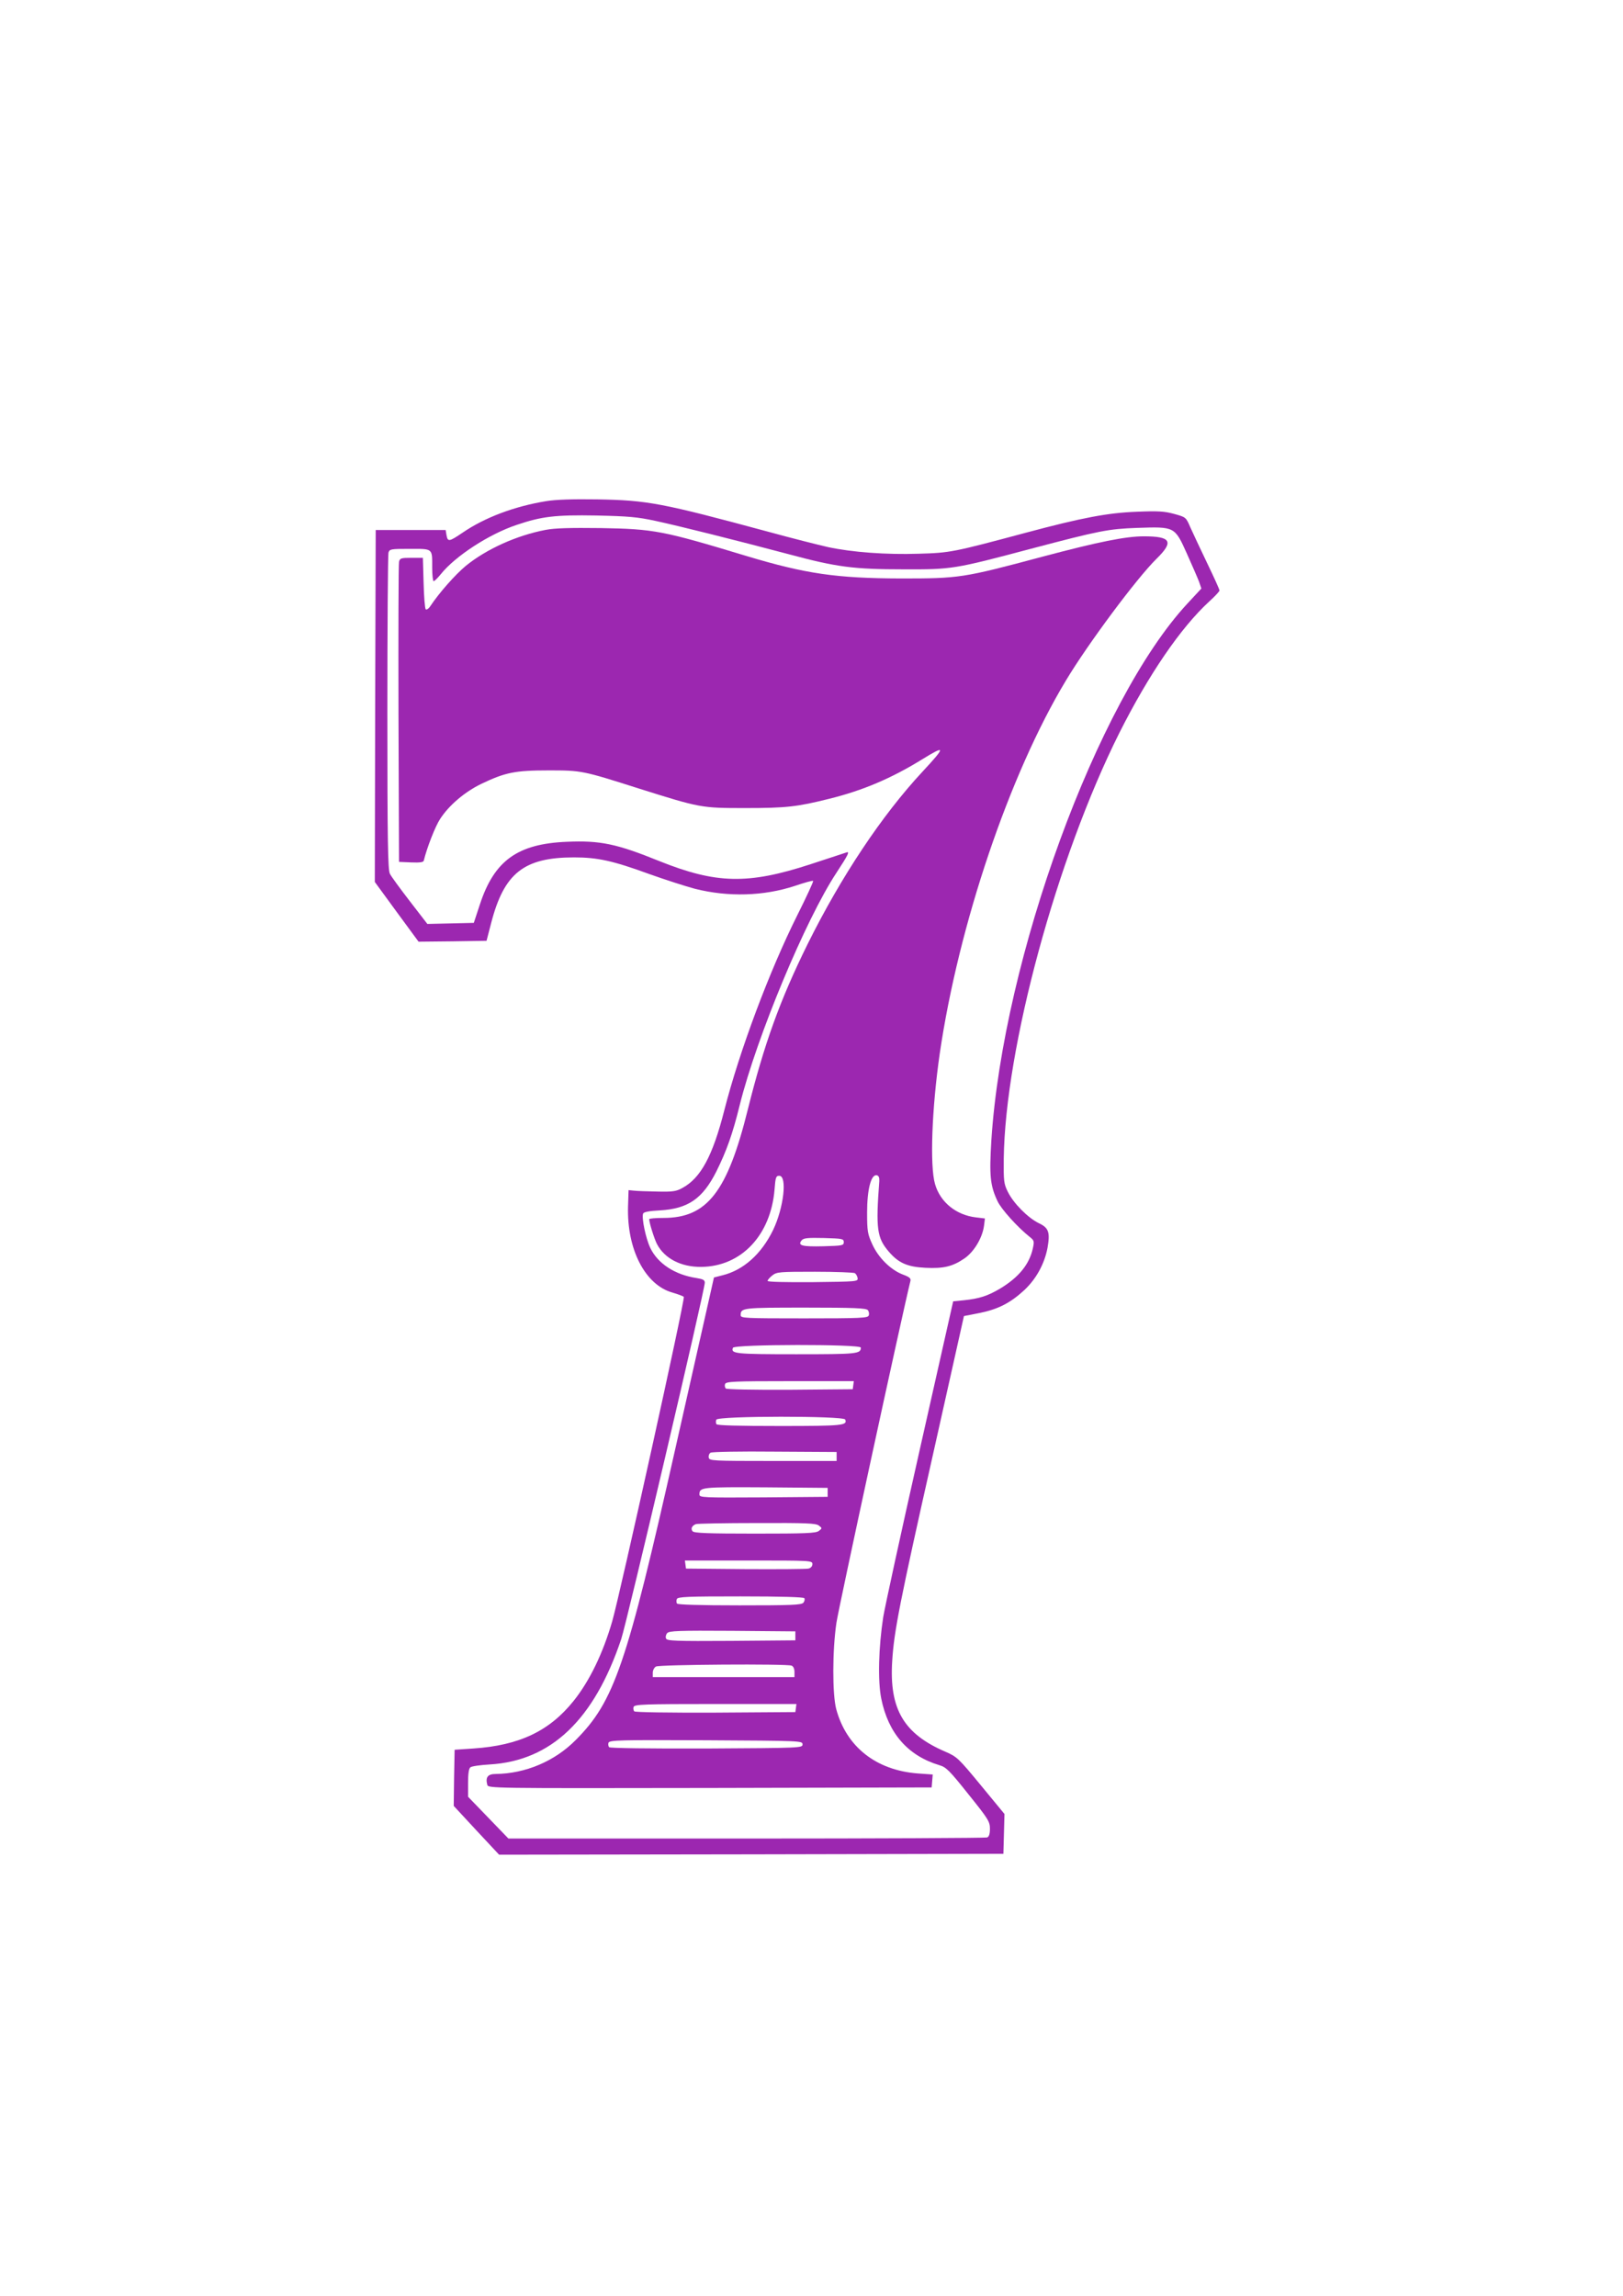 <?xml version="1.0" standalone="no"?>
<!DOCTYPE svg PUBLIC "-//W3C//DTD SVG 20010904//EN"
 "http://www.w3.org/TR/2001/REC-SVG-20010904/DTD/svg10.dtd">
<svg version="1.0" xmlns="http://www.w3.org/2000/svg"
 width="905pt" height="1280pt" viewBox="0 0 905 1280"
 preserveAspectRatio="xMidYMid meet">
<g transform="translate(0,1280) scale(0.1,-0.1)"
fill="#9c27b0" stroke="none">
<path d="M3045 10006 c-177 -29 -342 -91 -466 -176 -74 -50 -82 -52 -89 -15
l-5 30 -195 0 -195 0 -3 -981 -2 -981 122 -167 122 -166 190 2 189 3 26 100
c72 278 183 365 462 365 131 0 217 -19 417 -92 92 -33 208 -70 257 -83 186
-47 384 -41 557 16 53 18 99 31 102 28 3 -3 -37 -89 -88 -191 -156 -312 -322
-755 -407 -1087 -65 -256 -132 -379 -234 -434 -34 -19 -54 -22 -140 -20 -55 1
-113 3 -130 5 l-30 3 -3 -91 c-7 -239 95 -437 247 -480 31 -9 60 -20 64 -24 9
-8 -356 -1659 -399 -1808 -52 -180 -127 -334 -215 -444 -135 -169 -304 -249
-560 -266 l-104 -7 -3 -157 -2 -156 126 -136 127 -136 1406 2 1406 3 3 111 3
111 -131 159 c-126 153 -134 160 -198 188 -233 100 -314 238 -297 506 10 165
43 332 228 1154 l172 769 87 17 c104 21 172 56 250 128 66 62 112 146 129 235
15 87 7 112 -49 138 -61 30 -141 111 -172 174 -23 46 -24 60 -23 185 8 618
295 1675 644 2373 165 328 343 588 502 734 31 28 57 56 57 61 0 6 -31 74 -69
153 -38 79 -80 169 -94 200 -24 56 -25 56 -90 74 -55 15 -91 17 -209 12 -161
-6 -304 -33 -618 -117 -407 -109 -422 -112 -597 -117 -181 -6 -371 8 -506 37
-49 11 -200 49 -335 86 -593 160 -670 175 -952 180 -139 2 -231 -1 -285 -10z
m610 -110 c130 -28 438 -105 740 -185 271 -73 364 -85 645 -85 268 -1 281 1
710 115 383 101 430 110 590 116 211 7 210 8 278 -143 29 -65 60 -136 68 -157
l13 -38 -78 -84 c-502 -541 -1027 -1977 -1093 -2991 -12 -198 -7 -253 34 -340
20 -44 111 -145 180 -200 25 -20 26 -24 17 -65 -20 -89 -79 -161 -184 -224
-68 -40 -114 -55 -200 -64 l-60 -6 -187 -830 c-103 -456 -194 -875 -203 -930
-26 -168 -31 -356 -11 -455 39 -193 148 -318 324 -371 38 -11 56 -29 162 -162
111 -138 120 -153 120 -192 0 -30 -5 -45 -16 -49 -9 -3 -613 -6 -1342 -6
l-1327 0 -112 116 -113 117 0 77 c0 50 4 81 13 87 6 6 55 13 107 16 343 20
583 249 734 699 32 96 466 1946 466 1987 0 15 -10 20 -47 26 -119 18 -215 80
-257 168 -25 52 -49 167 -40 191 3 9 33 15 93 18 158 9 239 65 316 218 56 113
90 207 130 370 95 381 368 1035 539 1294 66 101 77 122 54 113 -7 -2 -96 -32
-198 -65 -349 -114 -526 -110 -845 18 -237 96 -328 115 -514 107 -275 -11
-405 -105 -485 -349 l-34 -103 -129 -3 -130 -3 -98 127 c-53 69 -104 138 -111
153 -11 21 -14 176 -14 896 0 479 3 880 6 893 6 21 11 22 119 22 131 0 125 5
125 -106 0 -41 4 -74 8 -74 5 0 23 18 40 39 81 101 270 224 424 275 139 47
214 56 443 52 179 -4 228 -8 330 -30z"/>
<path d="M3043 9846 c-163 -31 -332 -108 -446 -201 -59 -49 -149 -151 -198
-225 -9 -14 -21 -21 -25 -17 -5 5 -10 71 -12 148 l-4 139 -64 0 c-58 0 -64 -2
-69 -22 -3 -13 -4 -394 -3 -848 l3 -825 68 -3 c49 -2 68 1 70 10 18 73 64 191
91 232 49 76 137 151 230 196 134 64 188 75 376 75 182 0 188 -1 499 -100 346
-109 350 -110 596 -110 230 0 290 7 470 52 186 46 346 114 516 219 133 82 134
73 3 -68 -227 -244 -454 -585 -641 -962 -155 -314 -242 -557 -333 -921 -114
-460 -227 -605 -470 -605 -44 0 -80 -3 -80 -7 0 -20 29 -111 43 -138 42 -81
134 -129 247 -128 223 2 388 176 409 432 5 67 8 76 26 76 46 0 25 -179 -34
-302 -65 -134 -165 -224 -283 -253 l-47 -12 -15 -67 c-8 -36 -98 -435 -200
-886 -272 -1210 -341 -1410 -556 -1626 -118 -119 -281 -187 -446 -189 -44 0
-58 -18 -47 -60 5 -20 12 -20 1242 -18 l1236 3 3 36 3 36 -84 6 c-232 18 -397
148 -454 358 -22 82 -22 327 1 482 11 77 363 1703 412 1903 5 17 -3 24 -43 39
-67 26 -135 93 -169 168 -26 57 -29 72 -29 177 0 129 22 214 54 208 11 -3 15
-13 14 -33 -20 -266 -13 -316 53 -393 54 -63 103 -85 204 -90 101 -5 151 7
216 51 54 36 102 115 111 184 l5 40 -50 6 c-111 13 -199 85 -228 185 -30 101
-18 422 26 728 105 717 388 1556 703 2079 122 204 396 572 506 680 98 96 81
125 -71 125 -100 0 -251 -30 -567 -114 -441 -118 -462 -121 -786 -121 -362 1
-533 26 -865 126 -463 140 -512 150 -810 155 -170 2 -255 0 -307 -10z m1662
-3971 c0 -19 -8 -20 -114 -23 -119 -3 -145 4 -121 33 11 13 33 15 124 13 103
-3 111 -4 111 -23z m62 -173 c6 -4 13 -16 15 -27 3 -20 -3 -20 -249 -23 -154
-1 -253 1 -253 7 0 5 12 19 26 30 25 20 39 21 238 21 116 0 216 -4 223 -8z
m72 -206 c6 -7 9 -21 5 -30 -5 -14 -42 -16 -360 -16 -334 0 -354 1 -354 18 0
41 11 42 361 42 273 0 339 -3 348 -14z m-39 -209 c0 -35 -19 -37 -360 -37
-340 0 -366 3 -353 36 7 20 713 21 713 1z m-42 -209 l-3 -23 -349 -3 c-210 -1
-354 2 -359 7 -5 5 -7 17 -4 25 6 14 48 16 362 16 l356 0 -3 -22z m-45 -192
c13 -33 -13 -36 -364 -36 -232 0 -350 3 -354 10 -4 6 -4 17 -1 25 8 22 711 22
719 1z m-48 -206 l0 -25 -355 0 c-339 0 -355 1 -358 19 -2 10 2 22 10 27 7 5
168 8 358 6 l345 -2 0 -25z m-50 -200 l0 -25 -357 -3 c-340 -2 -358 -1 -358
16 0 41 9 42 370 40 l345 -3 0 -25z m-49 -185 c19 -15 19 -15 0 -30 -17 -13
-73 -15 -357 -15 -262 0 -339 3 -347 13 -12 14 -4 31 18 40 8 3 162 6 341 6
275 1 328 -1 345 -14z m-36 -215 c0 -12 -9 -22 -22 -25 -13 -3 -171 -4 -353
-3 l-330 3 -3 23 -3 22 355 0 c348 0 356 0 356 -20z m-45 -190 c4 -6 1 -17 -5
-25 -11 -13 -67 -15 -356 -15 -228 0 -345 4 -349 10 -4 6 -4 17 -1 25 5 13 59
15 355 15 232 0 352 -4 356 -10z m-50 -210 l0 -25 -358 -3 c-313 -2 -358 0
-363 13 -4 8 -1 22 6 30 11 13 62 15 364 13 l351 -3 0 -25z m-21 -166 c10 -4
16 -18 16 -35 l0 -29 -395 0 -395 0 0 25 c0 13 8 29 18 34 18 11 728 16 756 5z
m24 -236 l-3 -23 -444 -3 c-269 -1 -449 2 -454 7 -5 5 -7 17 -4 25 6 14 57 16
457 16 l451 0 -3 -22z m37 -203 c0 -20 -8 -20 -534 -23 -325 -1 -539 2 -544 7
-5 5 -7 17 -4 25 6 15 62 16 544 14 530 -3 538 -3 538 -23z"/>
</g>
</svg>
